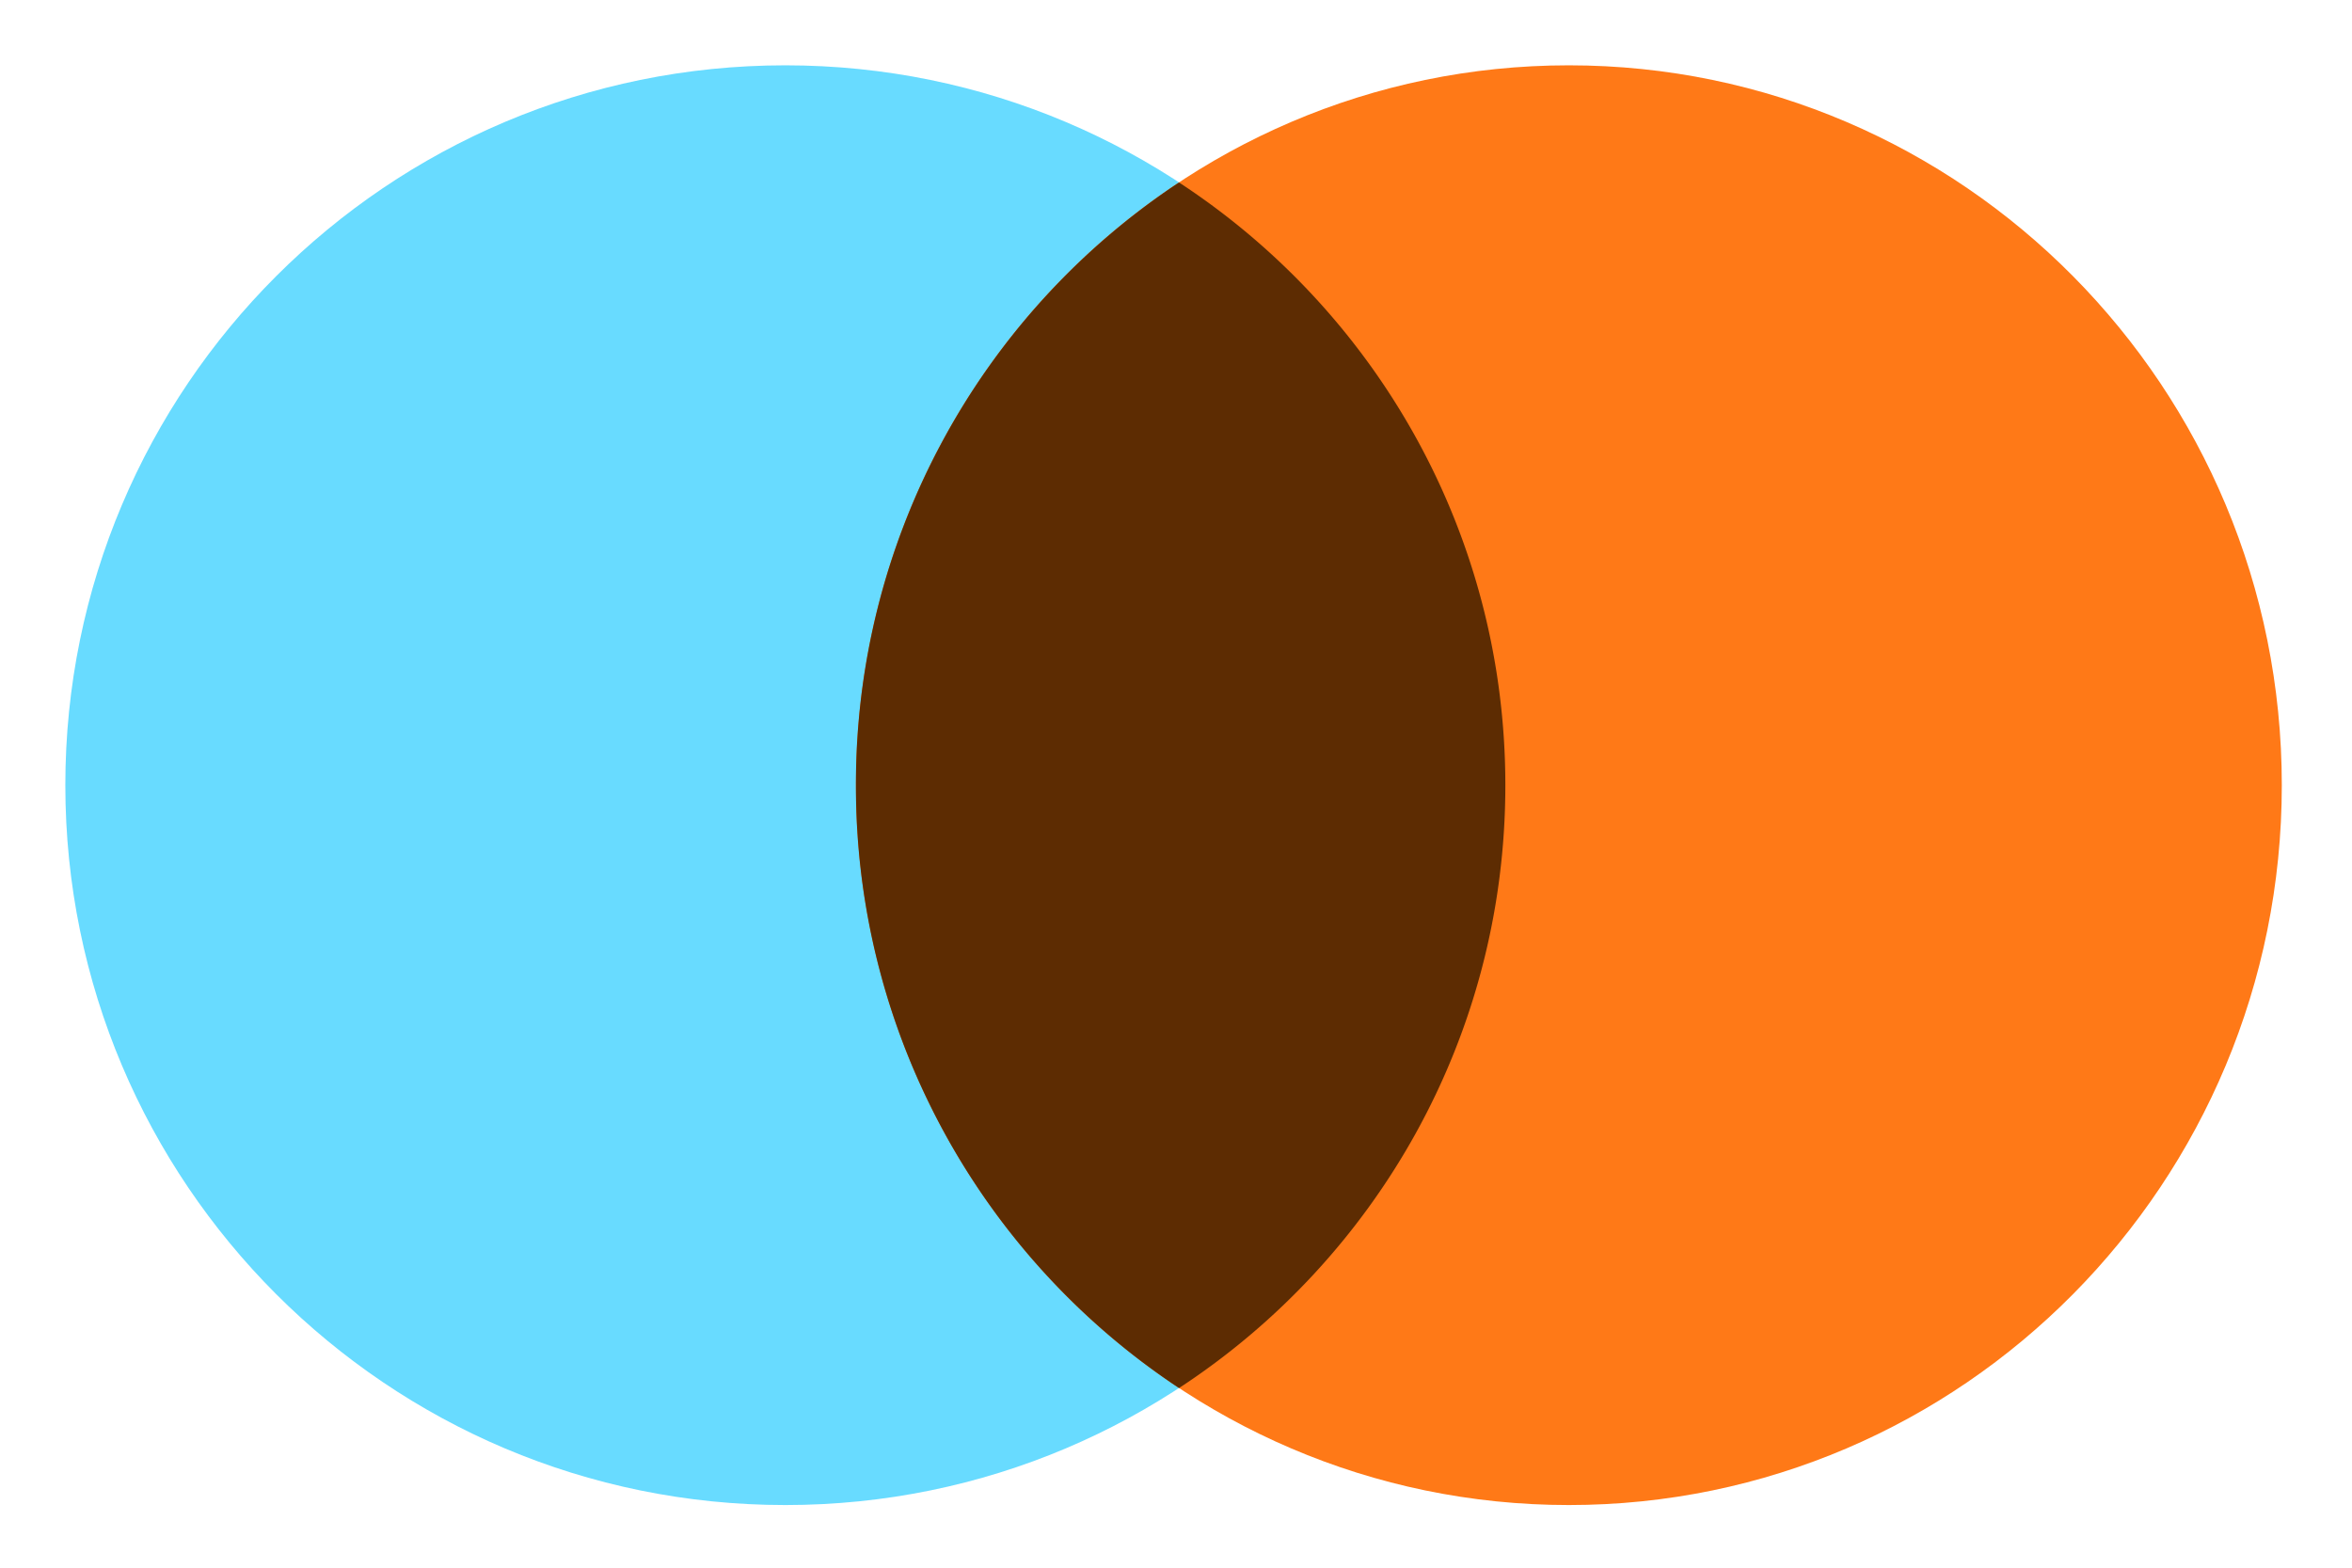<svg fill="none" xmlns="http://www.w3.org/2000/svg" viewBox="0 0 72 48"><path d="M46.082 24.04c0 12.174-9.868 22.042-22.041 22.042S2 36.214 2 24.04 11.868 2 24.04 2c12.174 0 22.042 9.868 22.042 22.04Z" fill="#68DBFF"/><path d="M69.851 24.04c0 12.174-9.771 22.042-21.825 22.042-12.053 0-21.824-9.868-21.824-22.041S35.973 2 48.026 2c12.054 0 21.825 9.868 21.825 22.04Z" fill="#FF7917"/><path d="M36.093 42.5c6.015-3.936 9.989-10.732 9.989-18.457 0-7.725-3.974-14.521-9.99-18.457a22.077 22.077 0 0 0-9.89 18.457 22.077 22.077 0 0 0 9.89 18.457Z" fill="#5D2C02"/></svg>